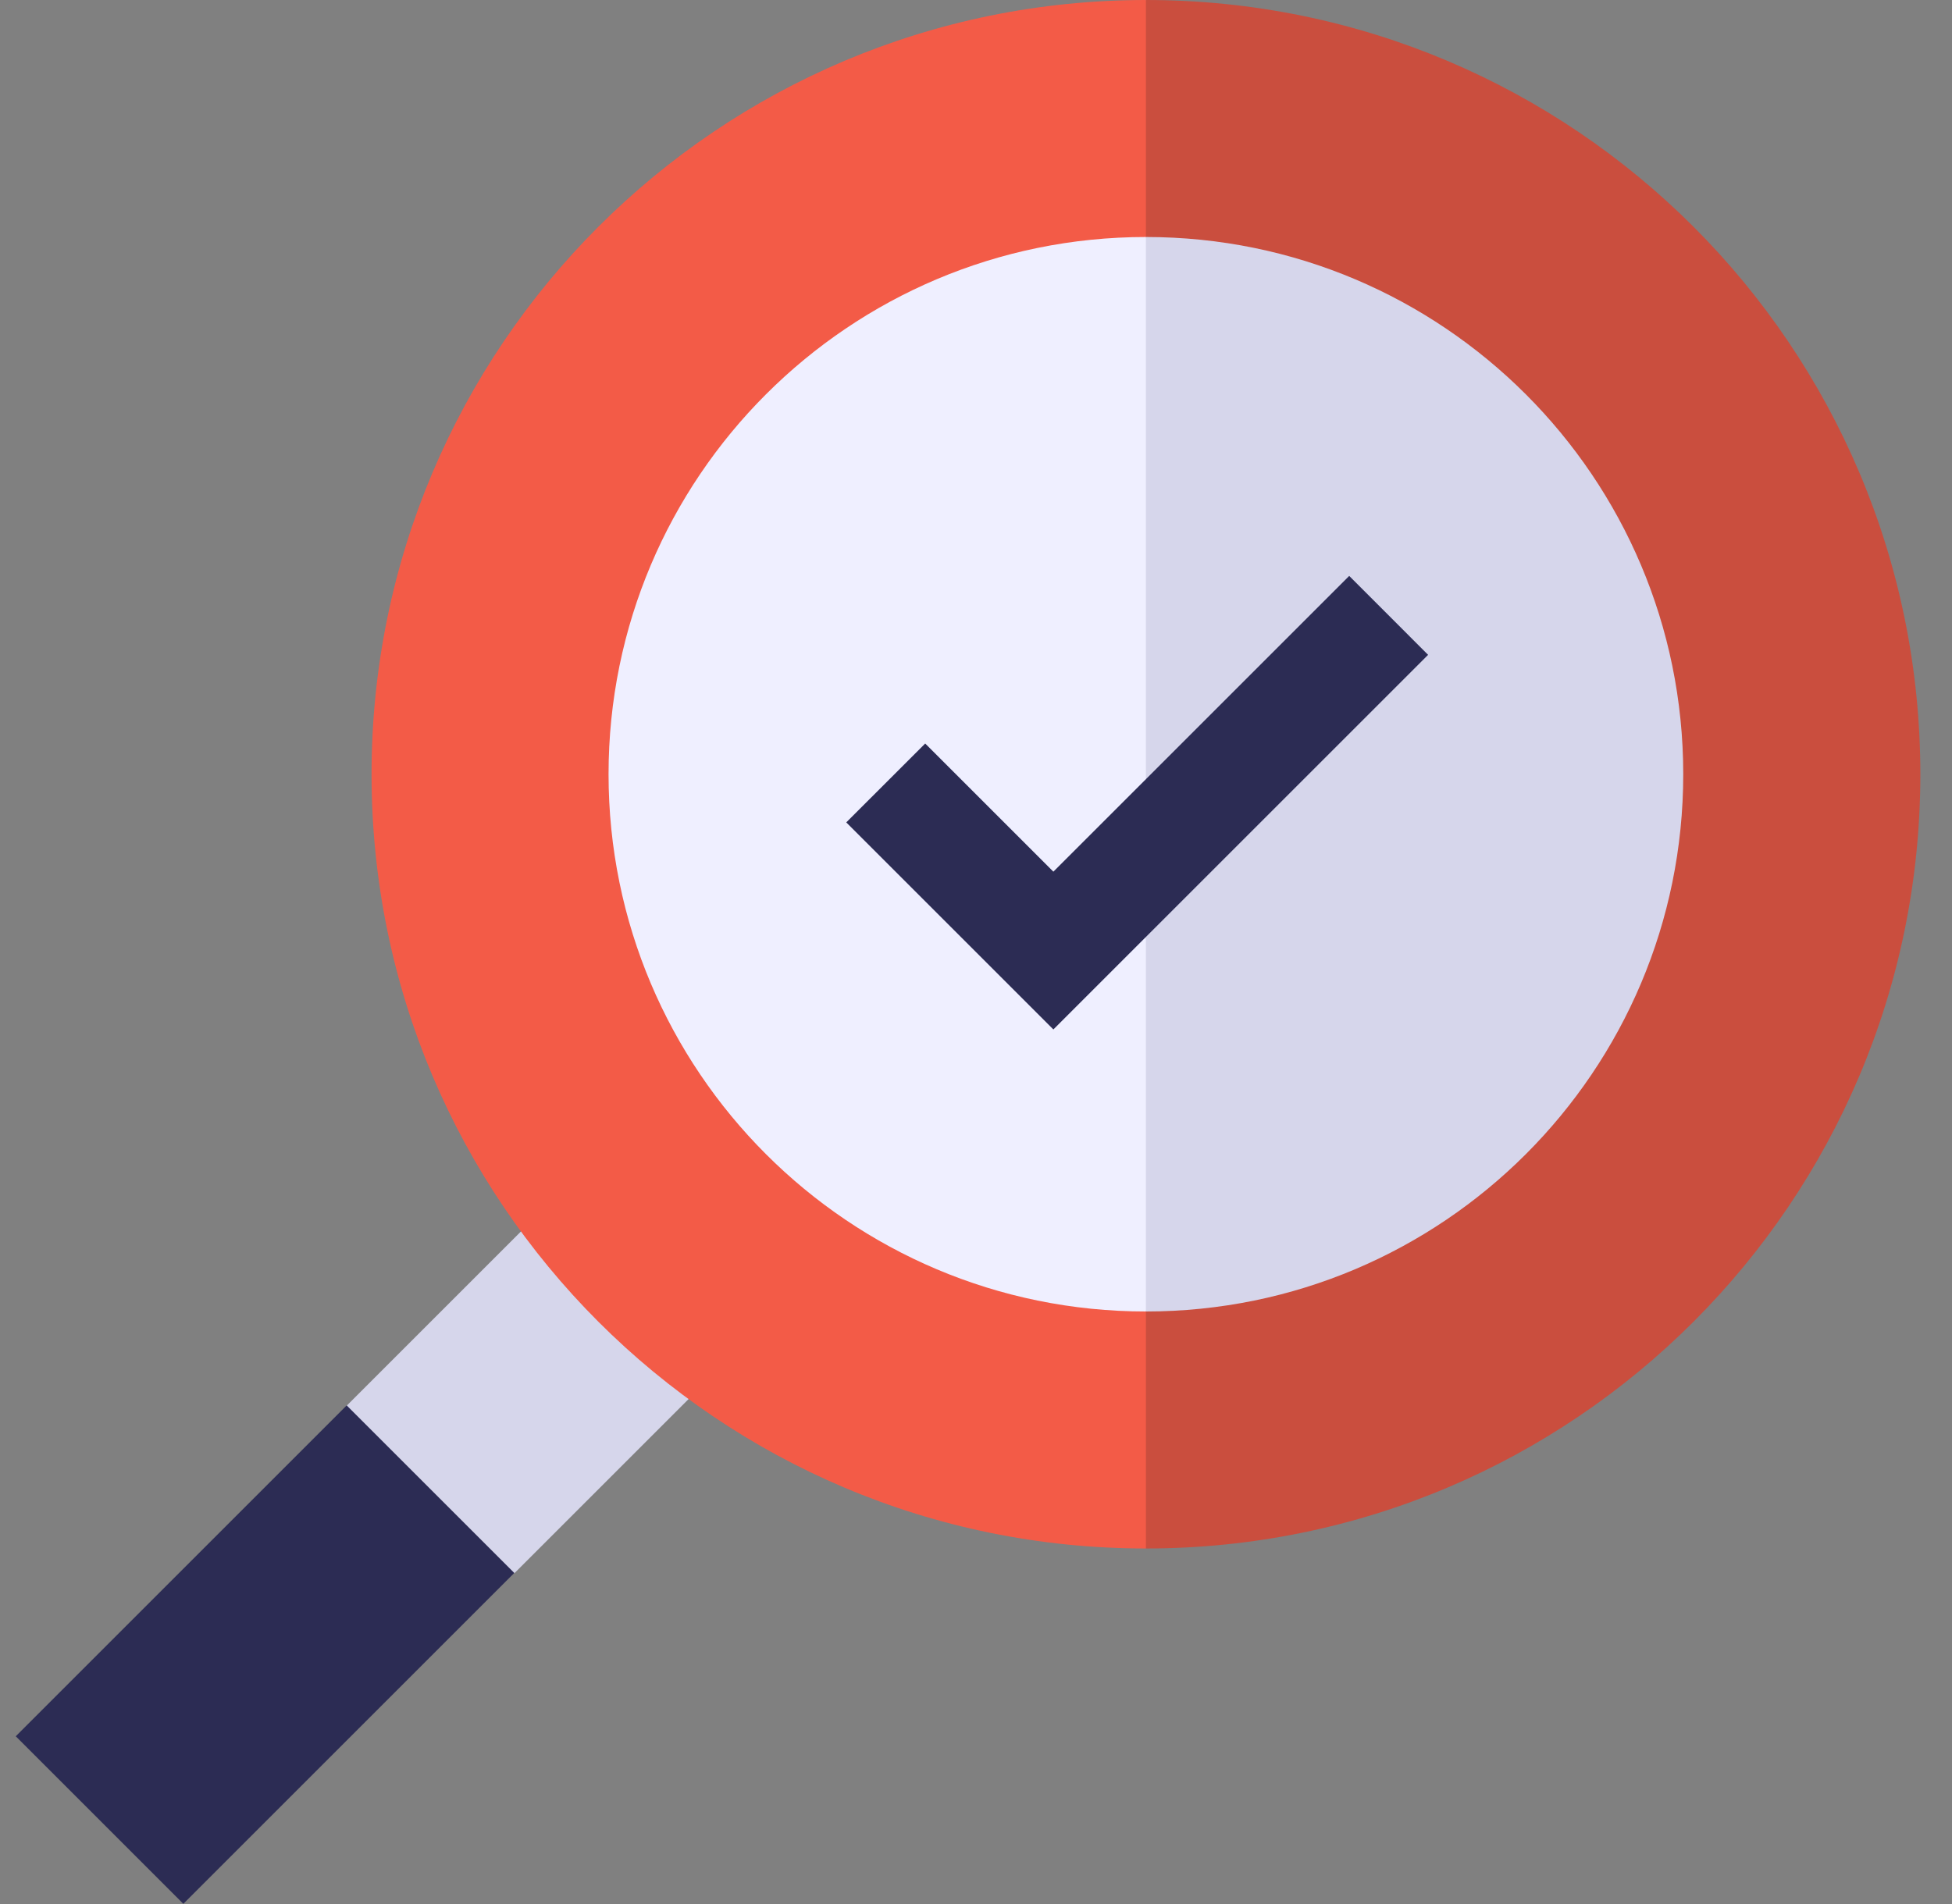 <?xml version="1.0" encoding="UTF-8"?>
<svg xmlns="http://www.w3.org/2000/svg" width="41" height="40" viewBox="0 0 41 40" fill="none">
  <rect x="0" y="0" width="41" height="40" fill="#808080" stroke="none"/>
  <g clip-path="url(#clip0_107_5807)">
    <path d="M13.286 23.527L7.286 29.527V33.048H10.807L16.807 27.048L13.286 23.527Z" fill="#D6D6EB"></path>
    <path d="M0.331 36.476L7.282 29.525L10.802 33.045L3.851 39.996L0.331 36.476Z" fill="#2C2C54"></path>
    <path d="M40.335 16.265C40.335 25.249 33.053 32.531 24.069 32.531L15.937 16.265L24.069 0C33.053 0 40.335 7.282 40.335 16.265Z" fill="#CA4E3E"></path>
    <path d="M24.069 0V32.531C15.086 32.531 7.804 25.249 7.804 16.265C7.804 7.282 15.086 0 24.069 0Z" fill="#F35B47"></path>
    <path d="M35.355 16.265C35.355 22.499 30.302 27.552 24.069 27.552L18.426 16.265L24.069 4.979C30.302 4.979 35.355 10.032 35.355 16.265Z" fill="#D6D6EB"></path>
    <path d="M24.069 4.979V27.552C17.835 27.552 12.782 22.499 12.782 16.265C12.782 10.032 17.835 4.979 24.069 4.979Z" fill="#EFEFFF"></path>
    <path d="M28.339 12.099L24.069 16.369L22.898 19.683H24.069L29.996 13.757L28.339 12.099Z" fill="#2C2C54"></path>
    <path d="M22.125 18.312L19.433 15.62L17.775 17.277L22.125 21.627L24.069 19.683V16.369L22.125 18.312Z" fill="#2C2C54"></path>
  </g>
  <defs>
    <clipPath id="clip0_107_5807">
      <rect width="40" height="40" fill="white" transform="translate(0.334)"></rect>
    </clipPath>
  </defs>
</svg>
